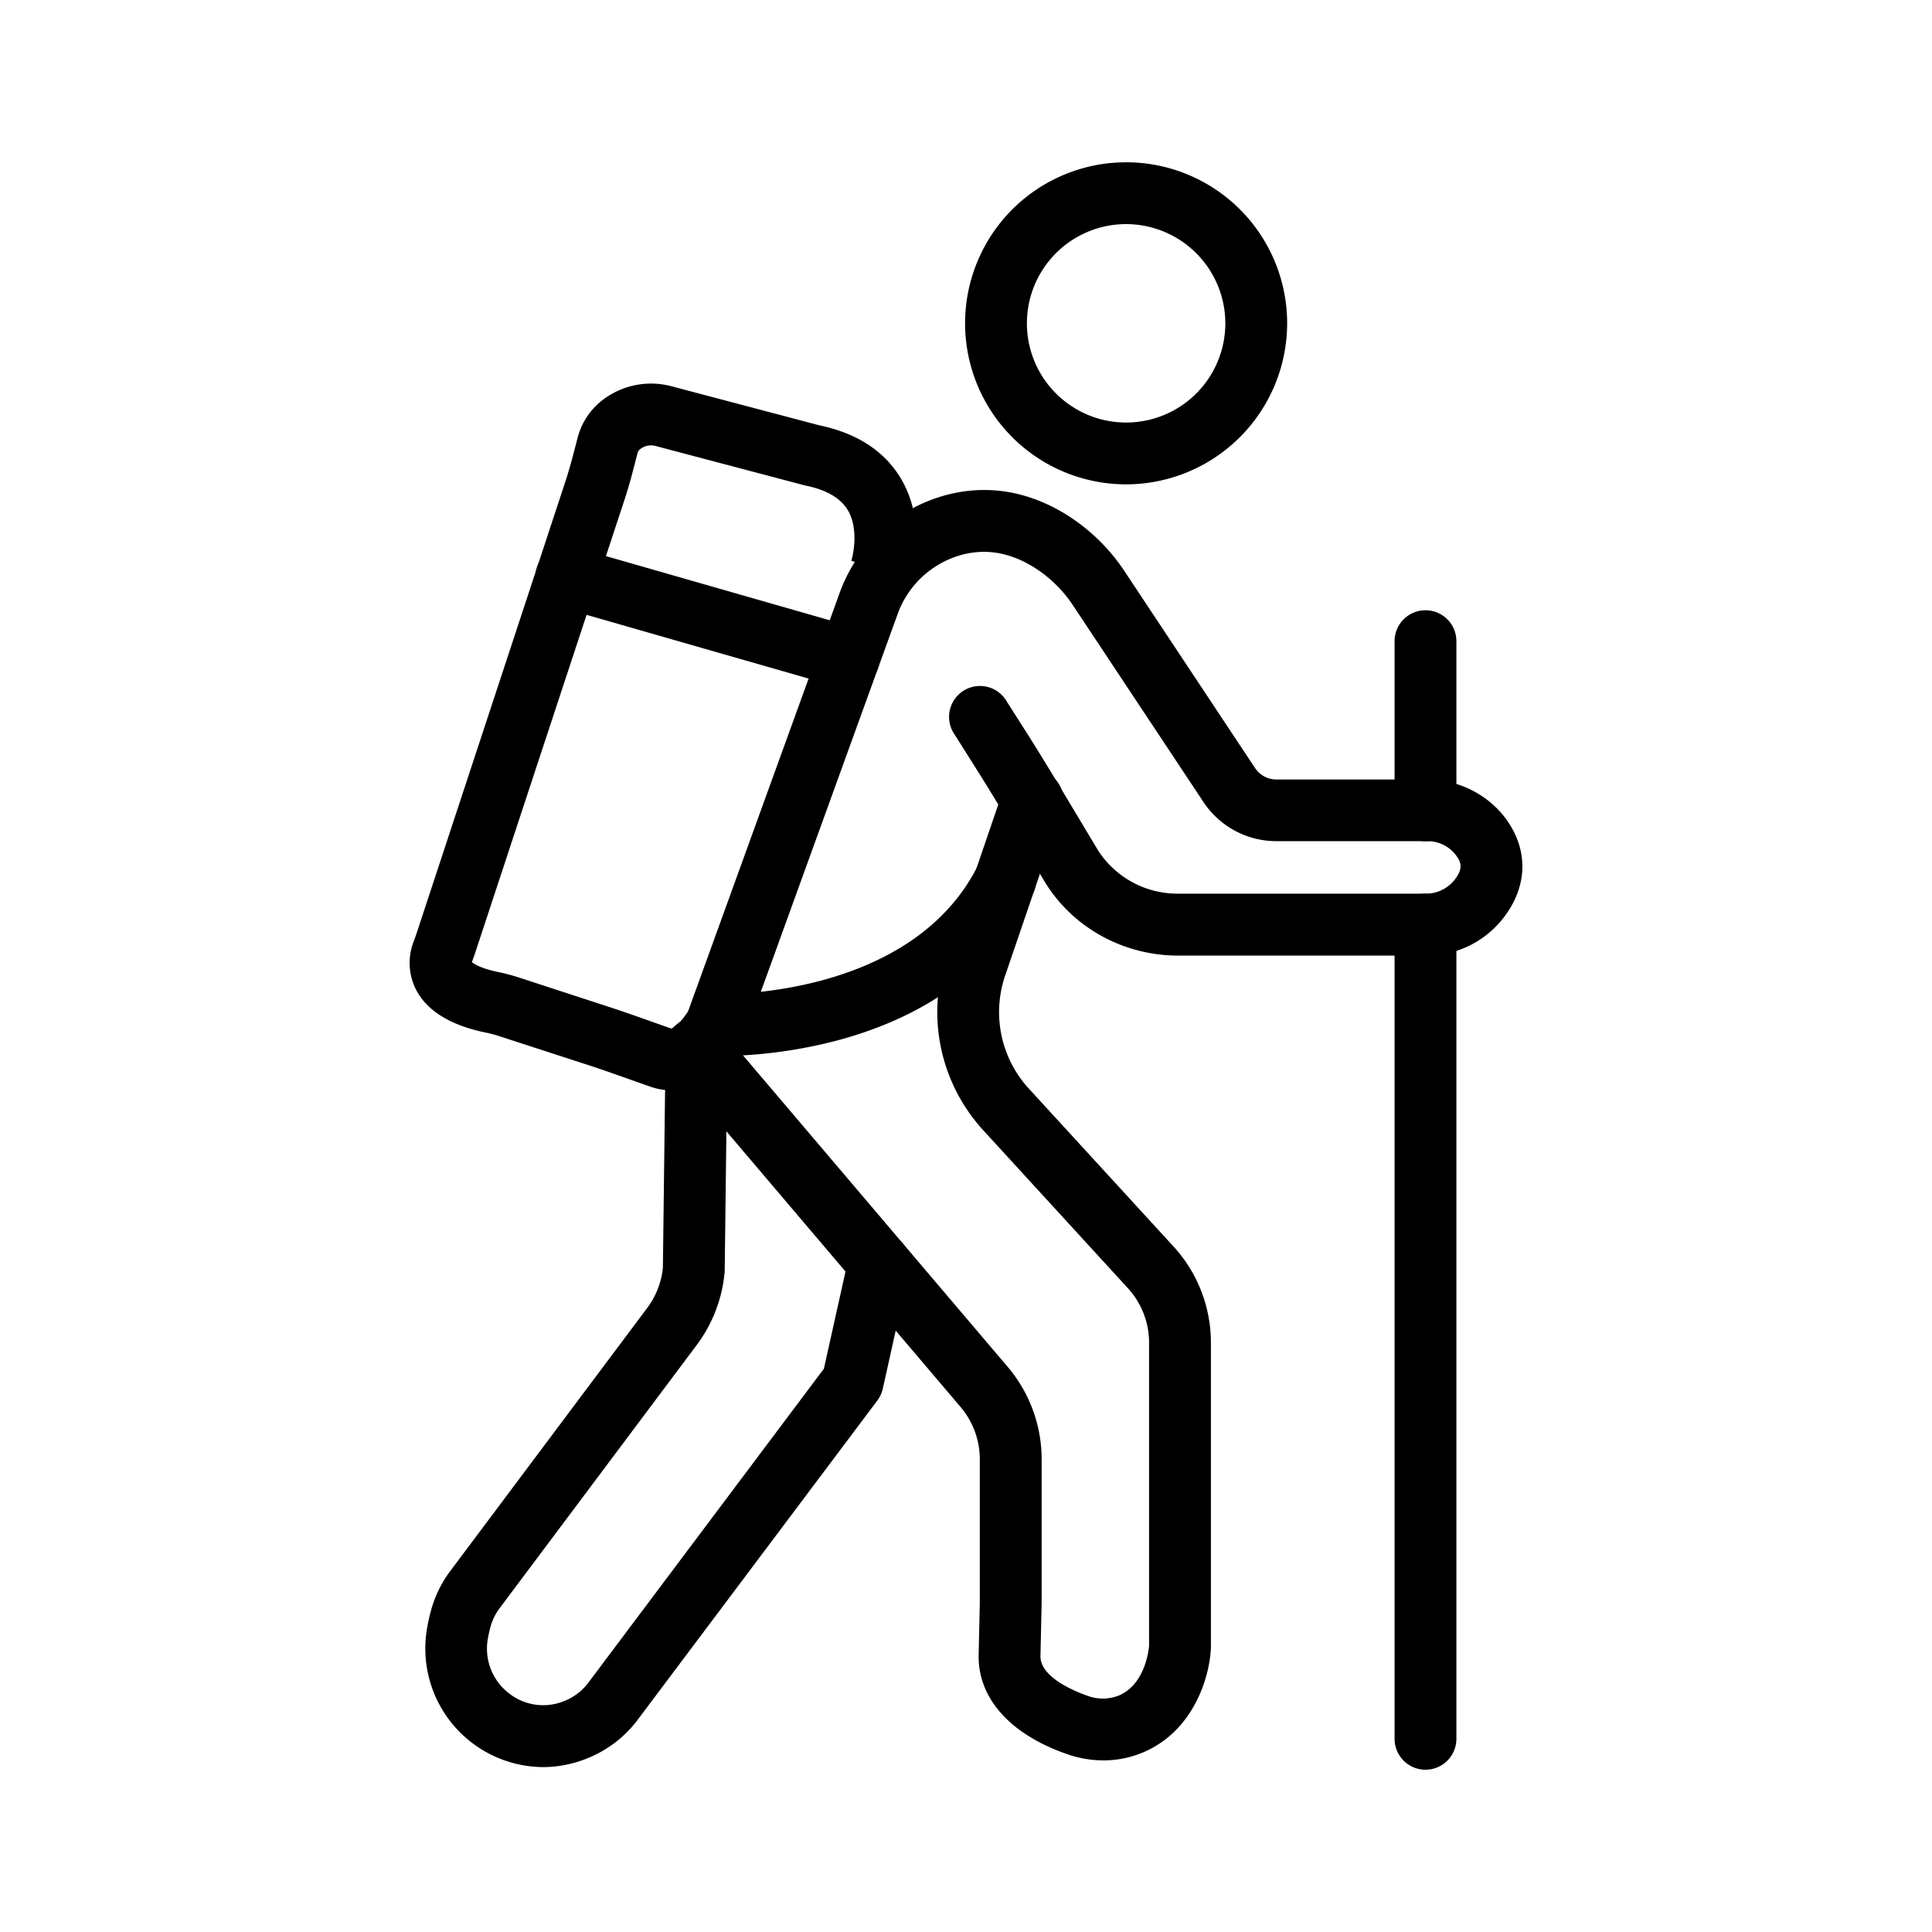 <svg id="Layer_1" height="512" viewBox="0 0 1000 1000" width="512" xmlns="http://www.w3.org/2000/svg" data-name="Layer 1"><path d="m281 914.65a61.38 61.38 0 0 1 -60-71.59 95.08 95.08 0 0 1 2.23-10 60.51 60.51 0 0 1 9.77-19.83l102-136.23a41.77 41.77 0 0 0 8.11-20.71l1.4-113.86a16 16 0 0 1 16-15.81h.2a16 16 0 0 1 15.8 16.19l-1.4 114.55c0 .41 0 .83-.06 1.25a73.87 73.87 0 0 1 -14.42 37.55l-102.01 136.23a28.73 28.73 0 0 0 -4.66 9.34 67.28 67.28 0 0 0 -1.47 6.6 29.12 29.12 0 0 0 10.51 27.77 28.56 28.56 0 0 0 28.75 4.47l.54-.23.39-.15a28.67 28.67 0 0 0 11.92-9.33l121.85-162.42 12.91-58.09a16 16 0 1 1 31.24 6.94l-13.66 61.46a15.88 15.88 0 0 1 -2.82 6.13l-124 165.2a60.81 60.81 0 0 1 -25.36 19.71l-.31.13-1.06.43a61.31 61.31 0 0 1 -22.39 4.3z"/><path d="m370.56 546.55a16 16 0 0 1 -15-21.45l78.89-217.82a80.9 80.9 0 0 1 55.94-51.23c20.11-5.11 40-2.15 59.07 8.82a98.81 98.81 0 0 1 32.81 31.13l67.3 101.47a13.3 13.3 0 0 0 11.12 6h77.92c17.45 0 33.88 8.95 42.88 23.36 9.8 15.7 8.44 33.48-3.72 48.79a50.44 50.44 0 0 1 -39.76 19h-128.09c-26.78 0-51.68-12.82-66.6-34.29-.93-1.33-1.86-2.76-2.75-4.24q-4.79-7.94-9.52-15.86-5.2-8.7-10.45-17.4c-6.26-10.39-11.13-18.31-15.79-25.68l-10.59-16.78a16 16 0 1 1 27-17.08l10.65 16.71c4.77 7.56 9.75 15.65 16.13 26.22 3.52 5.82 7 11.67 10.51 17.5q4.71 7.89 9.45 15.77c.53.87 1.08 1.71 1.62 2.49a48.89 48.89 0 0 0 40.34 20.57h128.08a18.87 18.87 0 0 0 14.71-6.93c4.7-5.91 3.51-8.91 1.62-11.94a18.49 18.49 0 0 0 -15.73-8.3h-77.91a45.24 45.24 0 0 1 -37.8-20.28l-67.29-101.43a66.74 66.74 0 0 0 -22.12-21.06c-11.78-6.77-23.32-8.58-35.25-5.55a49 49 0 0 0 -33.74 31.12l-78.89 217.82a16 16 0 0 1 -15.04 10.55z"/><path d="m571.06 911.17a56.48 56.48 0 0 1 -18.35-3.1c-29.81-10.24-46.64-29.05-46.16-51.59l.6-27.17v-74a41.83 41.83 0 0 0 -10-27.1l-148.89-175.27a16 16 0 1 1 24.39-20.73l148.93 175.27a73.92 73.92 0 0 1 17.57 47.82v74.54l-.61 27.33c-.24 11.23 18.75 18.64 24.57 20.64a22.44 22.44 0 0 0 16.1-.26c13.48-5.74 15.37-23.5 15.55-25.67v-156.88a41.72 41.72 0 0 0 -11-28.27l-74.76-81.63a90.58 90.58 0 0 1 -19-90.53l29.26-85.63a16 16 0 0 1 30.28 10.35l-29.26 85.63a58.56 58.56 0 0 0 12.26 58.56l74.77 81.59a73.63 73.63 0 0 1 19.45 49.93v157.38.71c-.65 14.76-8.76 42.73-35 53.9a52.5 52.5 0 0 1 -20.7 4.18z"/><path d="m347.47 564.32a32.47 32.47 0 0 1 -10.64-1.79c-3.45-1.2-6.88-2.42-10.32-3.64-7.13-2.54-14.5-5.15-21.71-7.5l-45.69-14.85a70.07 70.07 0 0 0 -7.84-2.11c-17.73-3.66-29.69-10.87-35.52-21.42a30.42 30.42 0 0 1 -1.75-25.39l.12-.32c.51-1.36 1-2.64 1.38-3.84l77.28-234.65c2.15-6.54 3.88-13.26 5.71-20.38l.5-1.92a36 36 0 0 1 12.92-19.46 41.19 41.19 0 0 1 35.74-7.1l76.19 20.13c20 4.17 34.39 13.65 42.79 28.19 13.38 23.16 5.31 49.21 4.34 52.1l-30.36-10.12v.11c1.33-4.21 3.62-17.11-1.73-26.21-3.71-6.3-11.07-10.61-21.87-12.81-.3-.06-.6-.13-.89-.21l-76.61-20.24a9 9 0 0 0 -7.87 1.38 3.91 3.91 0 0 0 -1.64 2.23l-.49 1.91c-1.88 7.31-3.82 14.86-6.31 22.4l-77.34 234.66c-.52 1.6-1.07 3.08-1.6 4.52 1.2 1 4.73 3.29 13.48 5.1a105.16 105.16 0 0 1 11.26 3l45.69 14.91c7.63 2.48 15.21 5.17 22.54 7.77q5.06 1.8 10.13 3.58c.68 0 4.45-1.8 9.57-10.14a16 16 0 0 1 14.24-7.61c1 0 100 2.66 134.86-66.31a16 16 0 1 1 28.57 14.42c-18.47 36.56-53 62.67-100 75.49a245.45 245.45 0 0 1 -55.6 8.3c-11.23 14.3-22.83 17.82-31.53 17.82z"/><path d="m582.84 250.7a83.35 83.35 0 1 1 83.39-83.35 83.46 83.46 0 0 1 -83.39 83.35zm0-134.7a51.35 51.35 0 1 0 51.39 51.35 51.42 51.42 0 0 0 -51.39-51.35z"/><path d="m737.83 916a16 16 0 0 1 -16-16v-421.41a16 16 0 0 1 32 0v421.41a16 16 0 0 1 -16 16z"/><path d="m737.83 435.42a16 16 0 0 1 -16-16v-87.55a16 16 0 0 1 32 0v87.55a16 16 0 0 1 -16 16z"/><path d="m439.38 356.55a16.15 16.15 0 0 1 -4.42-.62l-146.18-41.93a16 16 0 1 1 8.82-30.76l146.18 41.93a16 16 0 0 1 -4.4 31.38z"/></svg>